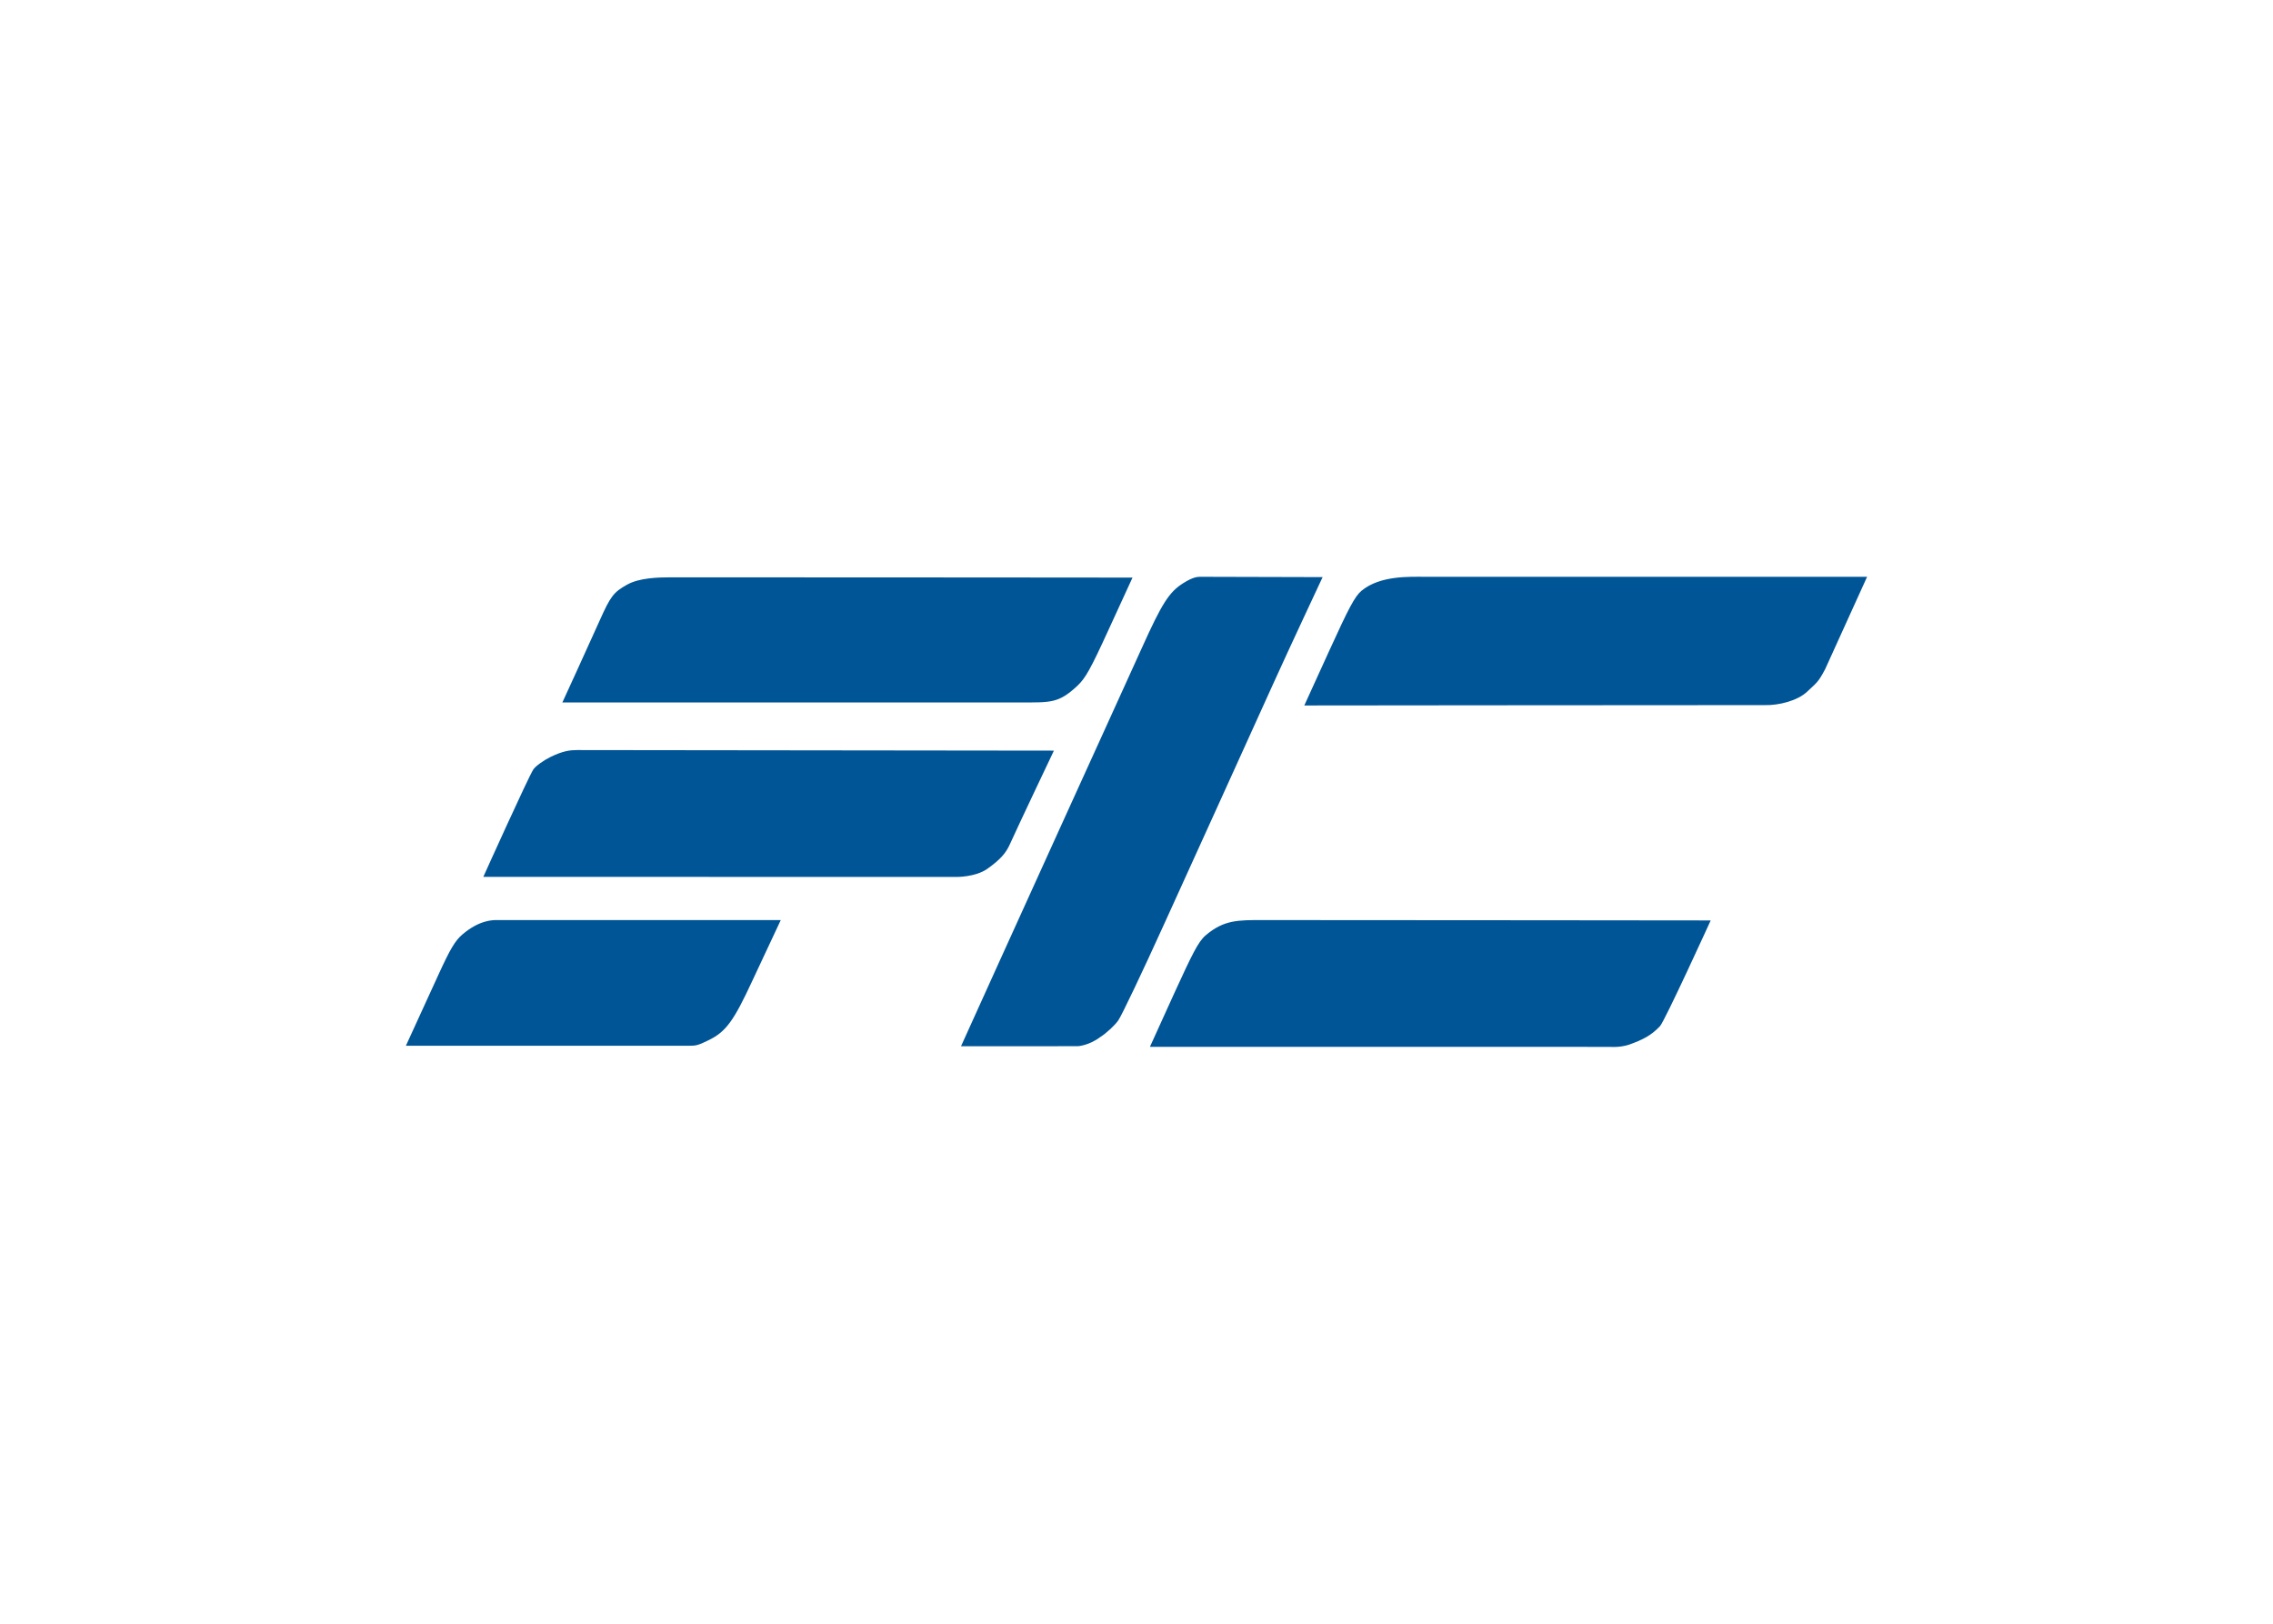 <svg clip-rule="evenodd" fill-rule="evenodd" stroke-linejoin="round" stroke-miterlimit="2" viewBox="0 0 560 400" xmlns="http://www.w3.org/2000/svg"><path d="m623.925 514.411c11.072-24.134 15.01-32.356 19.727-36.389 11.57-9.892 20.667-9.671 36.072-9.671 82.168 0 283.001.223 283.001.223s-29 63.604-32.079 66.858c-5.473 5.782-10.813 8.531-19.616 11.655-5.935 1.905-11.704 1.352-11.704 1.352l-290.854-.009s10.637-23.518 15.453-34.017zm-479.777 20.905c3.128-6.821 9.859-21.516 14.958-32.657 7.382-16.128 10.441-21.261 15.011-25.188 10.688-9.184 19.279-9.12 21.538-9.12h179.619s-12.731 27.051-18.093 38.622c-11.606 25.058-16.516 31.769-27.123 37.075-7.333 3.669-8.684 3.669-12.401 3.669h-179.195zm367.608-37.227c12.035-26.489 31.797-70.006 43.915-96.703 15.723-34.769 32.659-71.55 47.761-105.045 12.621-28.002 17.154-35.117 25.939-40.709 6.471-4.12 9.212-4.046 10.735-4.12l77.47.207s-21.375 45.603-30.766 66.403c-23.115 51.115-47.273 104.133-69.16 152.354-13.799 30.4-26.883 57.9-29.077 61.11s-7.335 7.993-11.425 10.629c-7.125 5.398-14.121 5.797-14.121 5.797l-73.892.041s15.446-34.159 22.621-49.957zm-324.378-57.049s28.744-63.777 31.646-67.912c1.47-2.095 6.311-5.603 10.757-7.795 8.084-3.984 12.793-4.364 16.708-4.369l301.341.35s-22.773 47.884-27.845 59.19c-2.301 5.129-5.659 9.455-14.345 15.547-7.417 5.184-19.312 5.05-19.312 5.05l-298.95-.06zm59.184-130.358c5.085-11.108 11.524-25.298 14.309-31.534 6.902-15.454 8.797-17.92 17.479-22.748 7.516-4.179 19.267-4.558 27.566-4.558 131.364 0 291.569.17 291.569.17s-7.583 16.436-15.065 32.805c-11.348 24.823-14.624 30.718-19.743 35.52-11.884 11.149-16.909 10.541-35.893 10.541h-289.467zm475.554-13.223c11.814-25.889 15.761-33.561 20.027-37.112 11.762-9.793 30.555-8.835 40.381-8.835h279.016l-26.49 58.324c-4.39 8.291-5.13 8.356-11.36 14.22-6.24 5.864-18.09 8.732-26.81 8.512-82.3 0-290.874.227-290.874.227s11.298-24.789 16.11-35.338z" fill="#005597" fill-rule="nonzero" transform="matrix(.39 0 0 .39 46 44)"/></svg>